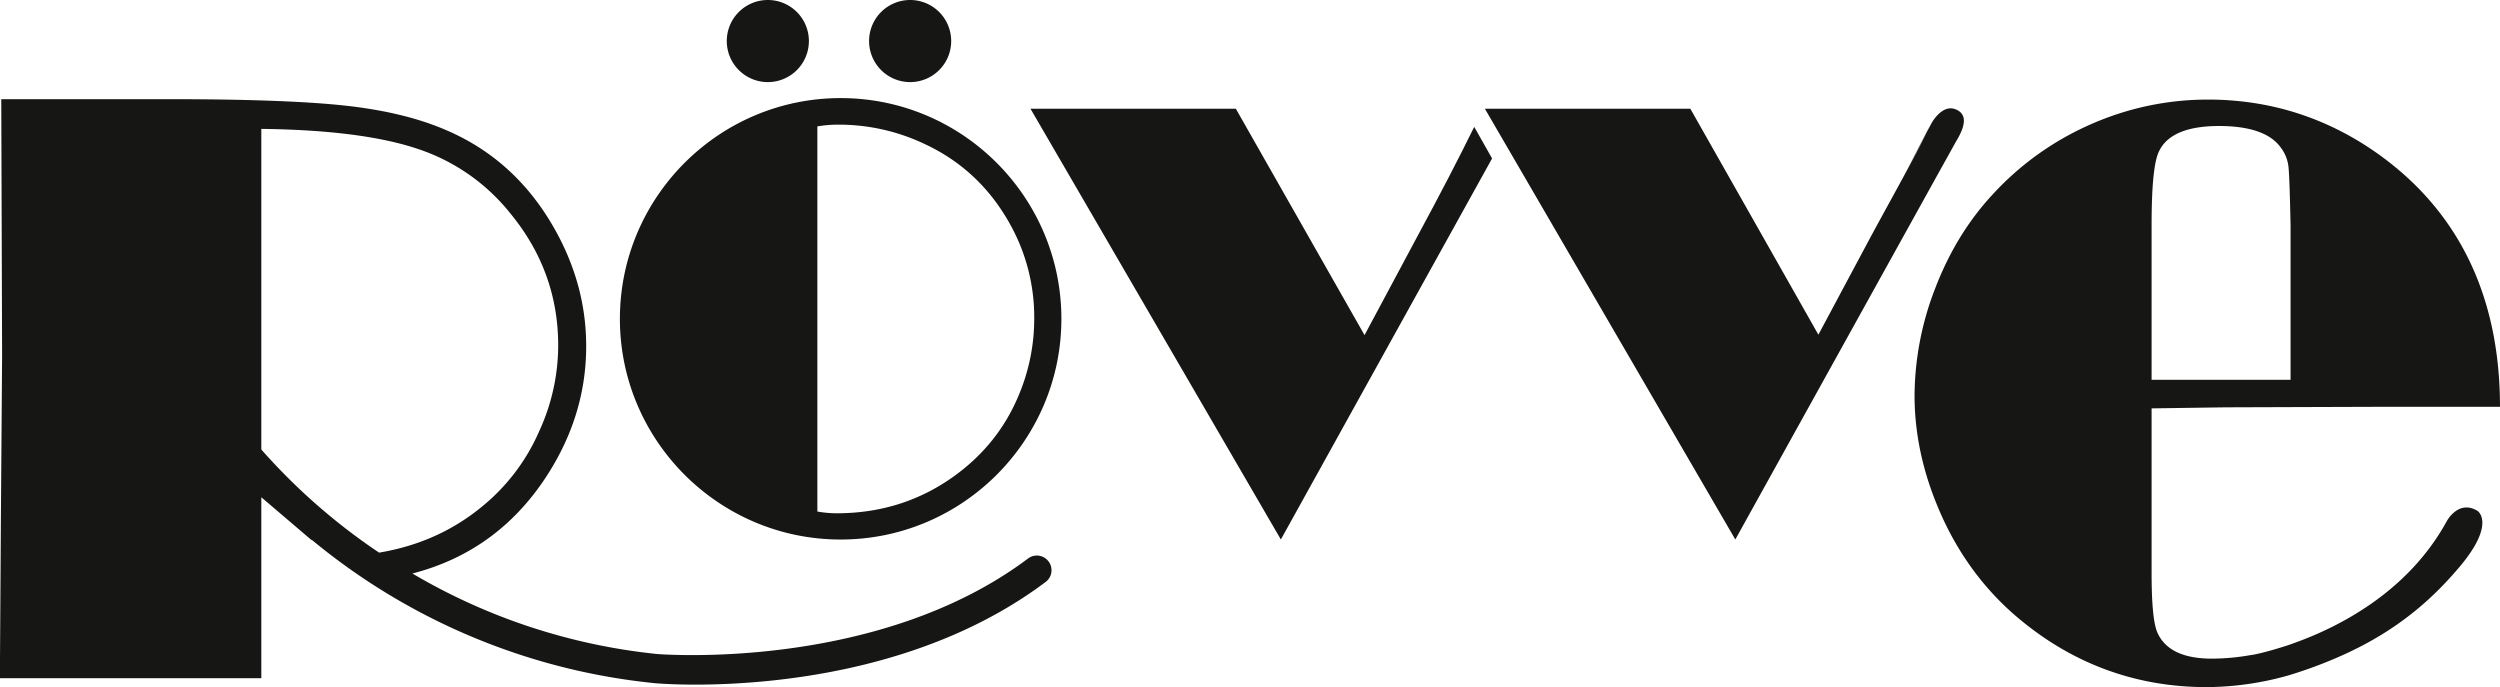 <svg xmlns="http://www.w3.org/2000/svg" xmlns:xlink="http://www.w3.org/1999/xlink" width="1600" height="439.756" viewBox="0 0 1600 439.756"><defs><clipPath id="a"><rect width="1600" height="439.756" fill="none"/></clipPath></defs><g transform="translate(0 0)" clip-path="url(#a)"><path d="M270.977,84.643,237.405,147.4,155.028,2.489H23.593l160.254,275.7L319.028,34.327,307.6,14.117c-9.5,19.371-21.608,42.74-36.618,70.525" transform="translate(635.901 67.083)" fill="#161615"/><path d="M671.067,298.1a9.34,9.34,0,0,0-13.11-1.873c-96.605,72.594-236.147,61.217-237.432,61.133A385.394,385.394,0,0,1,263.932,305.84q54.173-14,85.48-61.692,25.787-39.33,25.745-83.887,0-41.8-23.061-79.806-24.906-41.007-67.786-58.9Q257.978,10.405,220.549,6.352T109.855,2.271H.811l.531,163.972L.559,272.1,0,360.6v12.243H167.243V257.034l31.727,27.058,1.118.643A408.536,408.536,0,0,0,369.231,367.9,408.894,408.894,0,0,0,418.763,376c1.453.14,11.069.951,26.248.951,46.877,0,146.865-7.575,224.211-65.717a9.344,9.344,0,0,0,1.845-13.138M167.243,226.482V21.279q64.488.8,100.016,12.775a126.453,126.453,0,0,1,59.093,40.979q30.944,37.443,30.888,84.977a131.507,131.507,0,0,1-12.187,54.844,128.032,128.032,0,0,1-37.4,48.834c-18.617,15.123-40.308,24.655-65.019,28.792a390.03,390.03,0,0,1-75.389-66" transform="translate(0 61.207)" fill="#161615"/><path d="M404.2,265.569c-12.439-7.687-19.93,6.848-19.93,6.848-24.906,45.312-69.212,67.59-97.724,77.765-2.767,1.034-5.535,1.9-8.3,2.767-2.544.783-4.864,1.454-6.933,2.041-2.963.811-5.926,1.593-8.861,2.208-1.789.363-2.823.559-2.823.559l.2-.112a143.921,143.921,0,0,1-25.8,2.432c-18.03,0-29.686-5.507-34.662-16.408-2.572-5.591-3.829-18.253-3.829-38.715V199.907l47.436-.671,99.876-.335h75.669c-.028-69.8-25.745-123.832-76.451-160.7C309.277,14.384,272.127,2.28,231.707,2.28a184.94,184.94,0,0,0-75.138,15.849A187.055,187.055,0,0,0,93.284,63.581c-15.346,16.632-27.506,36.674-36.227,59.484A191.6,191.6,0,0,0,43.835,191.8c0,23.62,5,47.548,14.871,71.168,11.153,26.919,27.338,49.868,48.079,68.205C142.4,362.454,184.131,378.3,230.7,378.3a194.969,194.969,0,0,0,52.607-7.547,288.523,288.523,0,0,0,36.73-13.921c2.963-1.37,5.9-2.823,8.805-4.3,28.512-14.7,47.967-32.4,63.9-51.322,23.313-27.673,11.461-35.64,11.461-35.64M195.536,82.84c0-25.773,1.593-41.4,4.892-47.716,5.143-10.566,18.03-15.933,38.24-15.933,19.651,0,32.929,4.612,39.47,13.7a24.731,24.731,0,0,1,5,12.383c.475,4.277.922,16.912,1.342,37.513v98.842H195.536Z" transform="translate(1181.483 61.45)" fill="#161615"/><path d="M44.228,32.73C46.045,29.4,55.465,12.492,60.692,3.184c-1.006,1.705-2.1,3.634-3.438,6.066Z" transform="translate(1192.076 85.815)" fill="#161615"/><path d="M59.681,2.884v.028L43.608,34.024C49.394,23.346,54.426,13.786,59.234,3.834l.447-.95" transform="translate(1175.365 77.73)" fill="#161615"/><path d="M319.984,51.694l13.026-23.48c1.342-2.432,2.432-4.361,3.438-6.066l.279-.475c5.758-10.231,4.836-15.989-1.4-18.533-8.5-3.522-15.095,8.19-15.346,8.637-.168.307-3.187,5.954-3.326,6.234-4.808,9.979-8.218,16.185-14,26.891l-.14.224c-6.094,11.265-13.026,23.788-21.524,39.47l-33.544,62.754L165.488,2.721H34l160.282,275.7L319.648,52.309a5.818,5.818,0,0,1,.335-.615" transform="translate(916.32 66.852)" fill="#161615"/><path d="M42.916,52.552A26.276,26.276,0,1,0,16.64,26.276,26.287,26.287,0,0,0,42.916,52.552" transform="translate(448.497 -0.003)" fill="#161615"/><path d="M46.146,52.552A26.276,26.276,0,1,0,19.9,26.276,26.3,26.3,0,0,0,46.146,52.552" transform="translate(536.31 -0.003)" fill="#161615"/><path d="M155.467,2.246C77.59,2.246,14.193,65.615,14.193,143.52c0,77.877,63.4,141.246,141.274,141.246,77.905,0,141.274-63.369,141.274-141.246,0-77.9-63.369-141.274-141.274-141.274m71.392,242.827q-32.621,22.935-74.1,22.893a72.133,72.133,0,0,1-12.187-1.118V20.36a78.192,78.192,0,0,1,13.306-1.118,127.89,127.89,0,0,1,55.347,12.383q35.053,16.311,54.4,50.846a122.132,122.132,0,0,1,15.738,60.77,125.789,125.789,0,0,1-9.364,47.828q-13.292,33-43.131,54.005" transform="translate(382.543 60.534)" fill="#161615"/></g></svg>